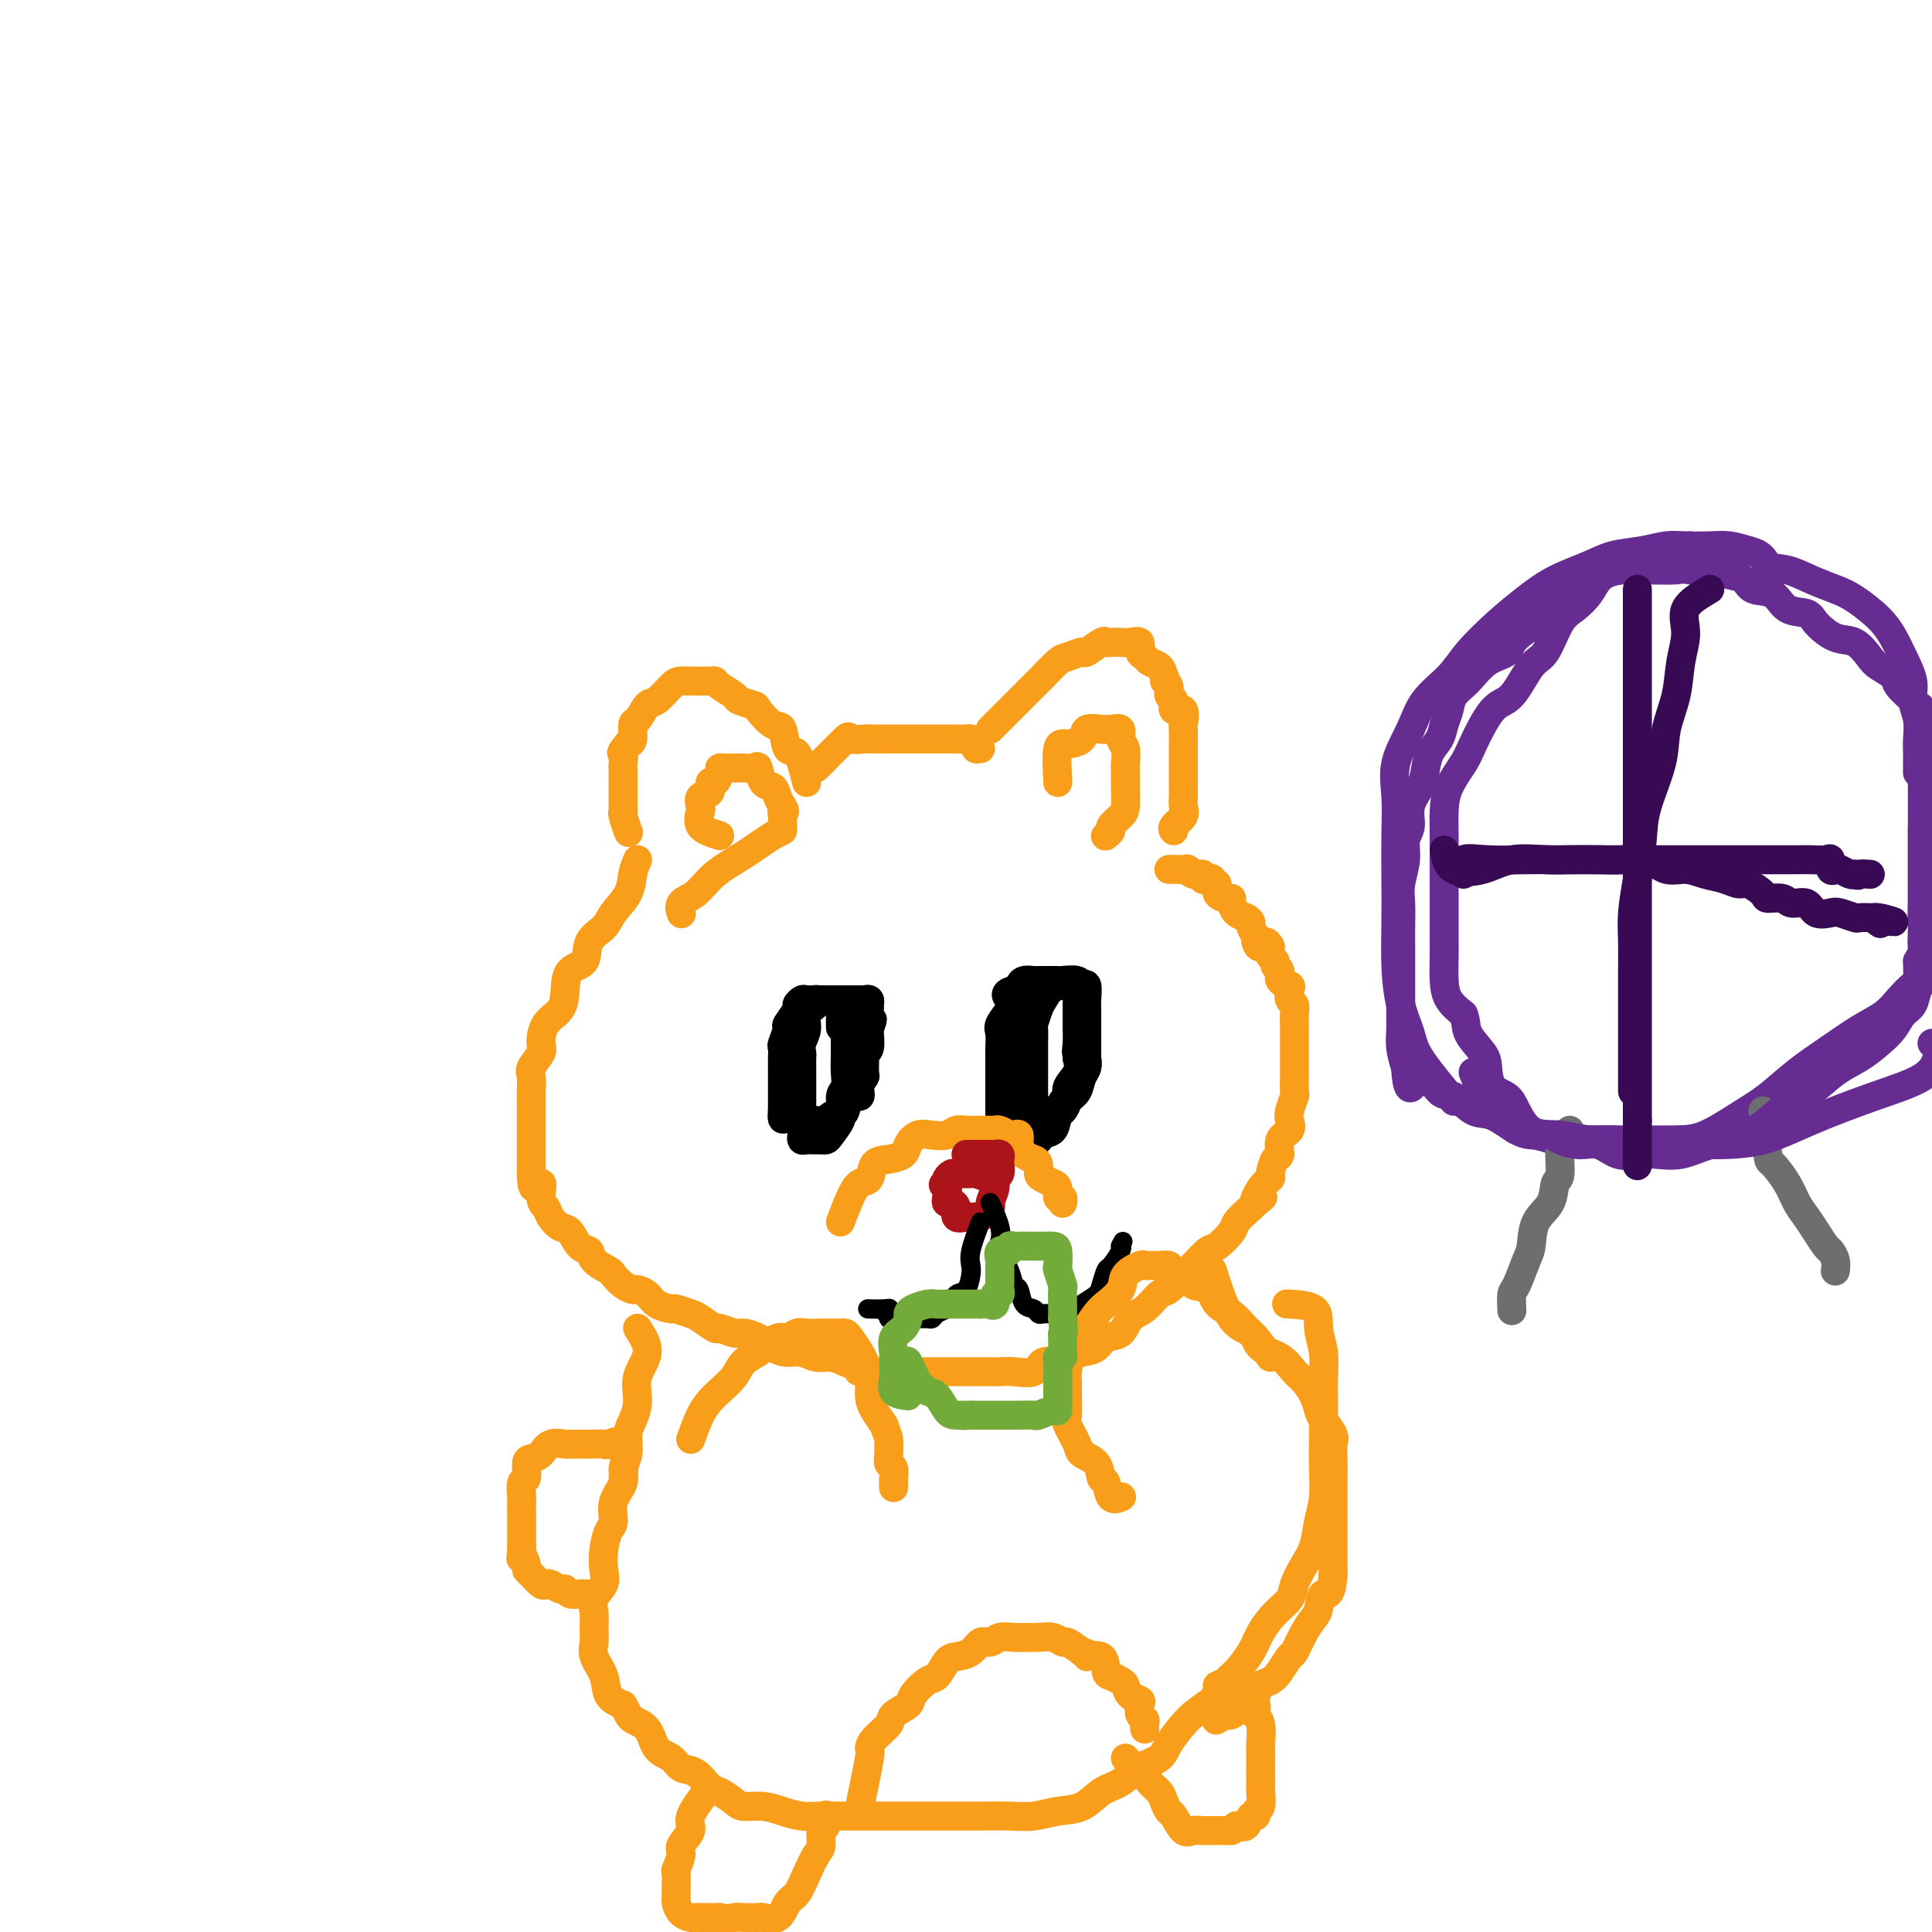 <svg viewBox='0 0 400 400' version='1.1' xmlns='http://www.w3.org/2000/svg' xmlns:xlink='http://www.w3.org/1999/xlink'><g fill='none' stroke='#000000' stroke-width='6' stroke-linecap='round' stroke-linejoin='round'><path d='M176,207c-2.406,0.019 -4.812,0.038 -6,0c-1.188,-0.038 -1.159,-0.134 -1,0c0.159,0.134 0.449,0.498 0,1c-0.449,0.502 -1.637,1.141 -2,2c-0.363,0.859 0.099,1.937 0,3c-0.099,1.063 -0.759,2.109 -1,3c-0.241,0.891 -0.065,1.625 0,2c0.065,0.375 0.017,0.391 0,1c-0.017,0.609 -0.005,1.812 0,3c0.005,1.188 0.001,2.363 0,3c-0.001,0.637 -0.000,0.738 0,1c0.000,0.262 0.000,0.686 0,1c-0.000,0.314 -0.000,0.518 0,1c0.000,0.482 0.000,1.241 0,2'/><path d='M166,230c-0.155,3.289 -0.042,1.512 0,1c0.042,-0.512 0.013,0.241 0,1c-0.013,0.759 -0.011,1.524 0,2c0.011,0.476 0.030,0.663 0,1c-0.030,0.337 -0.110,0.823 0,1c0.110,0.177 0.409,0.047 1,0c0.591,-0.047 1.472,-0.009 2,0c0.528,0.009 0.701,-0.012 1,0c0.299,0.012 0.725,0.055 1,0c0.275,-0.055 0.401,-0.209 1,-1c0.599,-0.791 1.671,-2.221 2,-3c0.329,-0.779 -0.085,-0.908 0,-1c0.085,-0.092 0.667,-0.147 1,-1c0.333,-0.853 0.415,-2.503 1,-3c0.585,-0.497 1.674,0.158 2,0c0.326,-0.158 -0.110,-1.128 0,-2c0.110,-0.872 0.765,-1.646 1,-2c0.235,-0.354 0.049,-0.287 0,-1c-0.049,-0.713 0.039,-2.205 0,-3c-0.039,-0.795 -0.206,-0.894 0,-1c0.206,-0.106 0.786,-0.221 1,-1c0.214,-0.779 0.061,-2.223 0,-3c-0.061,-0.777 -0.031,-0.889 0,-1'/><path d='M180,213c1.237,-3.460 0.328,-1.109 0,-1c-0.328,0.109 -0.075,-2.023 0,-3c0.075,-0.977 -0.029,-0.798 0,-1c0.029,-0.202 0.191,-0.786 0,-1c-0.191,-0.214 -0.736,-0.057 -1,0c-0.264,0.057 -0.246,0.015 -1,0c-0.754,-0.015 -2.281,-0.004 -3,0c-0.719,0.004 -0.630,0.001 -1,0c-0.370,-0.001 -1.198,-0.001 -2,0c-0.802,0.001 -1.578,0.004 -2,0c-0.422,-0.004 -0.489,-0.014 -1,0c-0.511,0.014 -1.465,0.053 -2,0c-0.535,-0.053 -0.650,-0.199 -1,0c-0.350,0.199 -0.935,0.744 -1,1c-0.065,0.256 0.389,0.225 0,1c-0.389,0.775 -1.621,2.357 -2,3c-0.379,0.643 0.095,0.347 0,1c-0.095,0.653 -0.757,2.255 -1,3c-0.243,0.745 -0.065,0.633 0,1c0.065,0.367 0.017,1.214 0,2c-0.017,0.786 -0.005,1.510 0,2c0.005,0.490 0.001,0.746 0,1c-0.001,0.254 -0.000,0.504 0,1c0.000,0.496 0.000,1.236 0,2c-0.000,0.764 -0.000,1.552 0,2c0.000,0.448 0.000,0.557 0,1c-0.000,0.443 -0.000,1.222 0,2'/><path d='M162,230c-0.364,3.493 0.728,0.726 1,0c0.272,-0.726 -0.274,0.590 0,1c0.274,0.410 1.369,-0.086 2,0c0.631,0.086 0.799,0.755 1,1c0.201,0.245 0.437,0.067 1,0c0.563,-0.067 1.455,-0.021 2,0c0.545,0.021 0.742,0.019 1,0c0.258,-0.019 0.576,-0.053 1,0c0.424,0.053 0.955,0.195 1,0c0.045,-0.195 -0.394,-0.726 0,-1c0.394,-0.274 1.622,-0.290 2,-1c0.378,-0.710 -0.095,-2.113 0,-3c0.095,-0.887 0.757,-1.258 1,-2c0.243,-0.742 0.065,-1.855 0,-3c-0.065,-1.145 -0.017,-2.320 0,-3c0.017,-0.680 0.005,-0.864 0,-1c-0.005,-0.136 -0.001,-0.225 0,-1c0.001,-0.775 0.001,-2.237 0,-3c-0.001,-0.763 -0.003,-0.829 0,-1c0.003,-0.171 0.011,-0.448 0,-1c-0.011,-0.552 -0.041,-1.379 0,-2c0.041,-0.621 0.155,-1.034 0,-1c-0.155,0.034 -0.577,0.517 -1,1'/><path d='M174,210c0.000,-2.667 0.000,0.667 0,2c0.000,1.333 0.000,0.667 0,0'/><path d='M219,204c-1.909,1.131 -3.818,2.261 -5,3c-1.182,0.739 -1.637,1.086 -2,2c-0.363,0.914 -0.633,2.394 -1,3c-0.367,0.606 -0.830,0.338 -1,1c-0.170,0.662 -0.045,2.255 0,3c0.045,0.745 0.012,0.641 0,1c-0.012,0.359 -0.003,1.181 0,2c0.003,0.819 0.001,1.634 0,2c-0.001,0.366 -0.001,0.282 0,1c0.001,0.718 0.003,2.238 0,3c-0.003,0.762 -0.012,0.765 0,1c0.012,0.235 0.044,0.702 0,1c-0.044,0.298 -0.166,0.426 0,1c0.166,0.574 0.619,1.592 1,2c0.381,0.408 0.691,0.204 1,0'/><path d='M212,230c0.556,2.784 1.444,0.746 2,0c0.556,-0.746 0.778,-0.198 1,0c0.222,0.198 0.442,0.046 1,0c0.558,-0.046 1.454,0.014 2,0c0.546,-0.014 0.742,-0.101 1,0c0.258,0.101 0.580,0.389 1,0c0.420,-0.389 0.939,-1.455 1,-2c0.061,-0.545 -0.338,-0.569 0,-1c0.338,-0.431 1.411,-1.269 2,-2c0.589,-0.731 0.694,-1.355 1,-2c0.306,-0.645 0.814,-1.311 1,-2c0.186,-0.689 0.050,-1.401 0,-2c-0.050,-0.599 -0.013,-1.085 0,-2c0.013,-0.915 0.004,-2.259 0,-3c-0.004,-0.741 -0.001,-0.879 0,-1c0.001,-0.121 0.001,-0.226 0,-1c-0.001,-0.774 -0.004,-2.217 0,-3c0.004,-0.783 0.014,-0.907 0,-1c-0.014,-0.093 -0.053,-0.154 0,-1c0.053,-0.846 0.196,-2.475 0,-3c-0.196,-0.525 -0.733,0.056 -1,0c-0.267,-0.056 -0.264,-0.747 -1,-1c-0.736,-0.253 -2.209,-0.068 -3,0c-0.791,0.068 -0.898,0.017 -1,0c-0.102,-0.017 -0.198,-0.002 -1,0c-0.802,0.002 -2.309,-0.011 -3,0c-0.691,0.011 -0.567,0.044 -1,0c-0.433,-0.044 -1.424,-0.166 -2,0c-0.576,0.166 -0.736,0.619 -1,1c-0.264,0.381 -0.632,0.691 -1,1'/><path d='M210,205c-2.580,0.530 -1.528,1.353 -1,2c0.528,0.647 0.534,1.116 0,2c-0.534,0.884 -1.607,2.181 -2,3c-0.393,0.819 -0.105,1.159 0,2c0.105,0.841 0.028,2.184 0,3c-0.028,0.816 -0.008,1.105 0,2c0.008,0.895 0.002,2.394 0,3c-0.002,0.606 -0.001,0.317 0,1c0.001,0.683 0.000,2.337 0,3c-0.000,0.663 -0.000,0.335 0,1c0.000,0.665 0.001,2.325 0,3c-0.001,0.675 -0.002,0.367 0,1c0.002,0.633 0.007,2.208 0,3c-0.007,0.792 -0.027,0.801 0,1c0.027,0.199 0.102,0.589 0,1c-0.102,0.411 -0.379,0.842 0,1c0.379,0.158 1.414,0.044 2,0c0.586,-0.044 0.723,-0.019 1,0c0.277,0.019 0.694,0.032 1,0c0.306,-0.032 0.502,-0.108 1,0c0.498,0.108 1.299,0.400 2,0c0.701,-0.400 1.302,-1.493 2,-2c0.698,-0.507 1.491,-0.428 2,-1c0.509,-0.572 0.732,-1.794 1,-3c0.268,-1.206 0.580,-2.395 1,-3c0.420,-0.605 0.948,-0.626 1,-1c0.052,-0.374 -0.371,-1.101 0,-2c0.371,-0.899 1.534,-1.971 2,-3c0.466,-1.029 0.233,-2.014 0,-3'/><path d='M223,219c1.083,-2.628 0.290,-1.198 0,-1c-0.290,0.198 -0.078,-0.836 0,-2c0.078,-1.164 0.021,-2.457 0,-3c-0.021,-0.543 -0.006,-0.334 0,-1c0.006,-0.666 0.003,-2.207 0,-3c-0.003,-0.793 -0.008,-0.839 0,-1c0.008,-0.161 0.027,-0.436 0,-1c-0.027,-0.564 -0.102,-1.418 0,-2c0.102,-0.582 0.379,-0.891 0,-1c-0.379,-0.109 -1.415,-0.019 -2,0c-0.585,0.019 -0.720,-0.033 -1,0c-0.280,0.033 -0.706,0.149 -1,0c-0.294,-0.149 -0.457,-0.565 -1,0c-0.543,0.565 -1.466,2.109 -2,3c-0.534,0.891 -0.679,1.129 -1,2c-0.321,0.871 -0.818,2.374 -1,3c-0.182,0.626 -0.049,0.375 0,1c0.049,0.625 0.013,2.125 0,3c-0.013,0.875 -0.003,1.123 0,2c0.003,0.877 0.001,2.382 0,3c-0.001,0.618 -0.000,0.349 0,1c0.000,0.651 -0.001,2.220 0,3c0.001,0.780 0.003,0.769 0,1c-0.003,0.231 -0.013,0.703 0,1c0.013,0.297 0.048,0.419 0,1c-0.048,0.581 -0.178,1.620 0,2c0.178,0.380 0.663,0.102 1,0c0.337,-0.102 0.525,-0.029 1,0c0.475,0.029 1.238,0.015 2,0'/><path d='M218,230c0.793,0.283 0.776,-0.011 1,0c0.224,0.011 0.691,0.327 1,0c0.309,-0.327 0.461,-1.296 1,-2c0.539,-0.704 1.465,-1.144 2,-2c0.535,-0.856 0.679,-2.127 1,-3c0.321,-0.873 0.818,-1.346 1,-2c0.182,-0.654 0.049,-1.488 0,-2c-0.049,-0.512 -0.013,-0.701 0,-1c0.013,-0.299 0.004,-0.707 0,-1c-0.004,-0.293 -0.001,-0.470 0,-1c0.001,-0.530 0.000,-1.412 0,-2c-0.000,-0.588 -0.000,-0.882 0,-1c0.000,-0.118 0.000,-0.059 0,0'/></g>
<g fill='none' stroke='#F99E1B' stroke-width='6' stroke-linecap='round' stroke-linejoin='round'><path d='M167,162c-0.639,-2.542 -1.279,-5.084 -2,-6c-0.721,-0.916 -1.525,-0.206 -2,-1c-0.475,-0.794 -0.622,-3.092 -1,-4c-0.378,-0.908 -0.988,-0.427 -2,-1c-1.012,-0.573 -2.425,-2.198 -3,-3c-0.575,-0.802 -0.311,-0.779 -1,-1c-0.689,-0.221 -2.330,-0.686 -3,-1c-0.670,-0.314 -0.370,-0.476 -1,-1c-0.630,-0.524 -2.189,-1.408 -3,-2c-0.811,-0.592 -0.874,-0.890 -1,-1c-0.126,-0.110 -0.317,-0.033 -1,0c-0.683,0.033 -1.859,0.020 -3,0c-1.141,-0.020 -2.245,-0.047 -3,0c-0.755,0.047 -1.159,0.167 -2,1c-0.841,0.833 -2.120,2.377 -3,3c-0.880,0.623 -1.363,0.324 -2,1c-0.637,0.676 -1.428,2.325 -2,3c-0.572,0.675 -0.923,0.374 -1,1c-0.077,0.626 0.121,2.179 0,3c-0.121,0.821 -0.560,0.911 -1,1'/><path d='M130,154c-1.928,2.364 -1.249,1.774 -1,2c0.249,0.226 0.067,1.268 0,2c-0.067,0.732 -0.018,1.152 0,2c0.018,0.848 0.004,2.123 0,3c-0.004,0.877 0.003,1.356 0,2c-0.003,0.644 -0.015,1.451 0,2c0.015,0.549 0.055,0.838 0,1c-0.055,0.162 -0.207,0.198 0,1c0.207,0.802 0.773,2.372 1,3c0.227,0.628 0.113,0.314 0,0'/><path d='M169,159c2.504,-2.536 5.008,-5.072 6,-6c0.992,-0.928 0.474,-0.249 1,0c0.526,0.249 2.098,0.067 3,0c0.902,-0.067 1.134,-0.018 2,0c0.866,0.018 2.368,0.005 3,0c0.632,-0.005 0.396,-0.001 1,0c0.604,0.001 2.049,0.000 3,0c0.951,-0.000 1.407,-0.000 2,0c0.593,0.000 1.324,-0.000 2,0c0.676,0.000 1.298,0.000 2,0c0.702,-0.000 1.483,-0.001 2,0c0.517,0.001 0.769,0.003 1,0c0.231,-0.003 0.439,-0.011 1,0c0.561,0.011 1.475,0.041 2,0c0.525,-0.041 0.663,-0.155 1,0c0.337,0.155 0.874,0.578 1,1c0.126,0.422 -0.158,0.845 0,1c0.158,0.155 0.760,0.044 1,0c0.240,-0.044 0.120,-0.022 0,0'/><path d='M205,151c0.542,-0.542 1.085,-1.085 2,-2c0.915,-0.915 2.203,-2.203 3,-3c0.797,-0.797 1.104,-1.102 2,-2c0.896,-0.898 2.381,-2.389 3,-3c0.619,-0.611 0.373,-0.344 1,-1c0.627,-0.656 2.126,-2.236 3,-3c0.874,-0.764 1.123,-0.712 2,-1c0.877,-0.288 2.381,-0.914 3,-1c0.619,-0.086 0.354,0.369 1,0c0.646,-0.369 2.203,-1.563 3,-2c0.797,-0.437 0.834,-0.119 1,0c0.166,0.119 0.460,0.039 1,0c0.540,-0.039 1.325,-0.036 2,0c0.675,0.036 1.241,0.104 2,0c0.759,-0.104 1.713,-0.379 2,0c0.287,0.379 -0.092,1.414 0,2c0.092,0.586 0.653,0.724 1,1c0.347,0.276 0.478,0.690 1,1c0.522,0.310 1.435,0.517 2,1c0.565,0.483 0.783,1.241 1,2'/><path d='M241,140c0.708,1.279 -0.023,0.978 0,1c0.023,0.022 0.798,0.367 1,1c0.202,0.633 -0.170,1.554 0,2c0.170,0.446 0.883,0.418 1,1c0.117,0.582 -0.361,1.774 0,2c0.361,0.226 1.561,-0.514 2,0c0.439,0.514 0.118,2.283 0,3c-0.118,0.717 -0.032,0.383 0,1c0.032,0.617 0.008,2.186 0,3c-0.008,0.814 -0.002,0.871 0,1c0.002,0.129 0.001,0.328 0,1c-0.001,0.672 -0.001,1.818 0,3c0.001,1.182 0.002,2.399 0,3c-0.002,0.601 -0.008,0.584 0,1c0.008,0.416 0.030,1.264 0,2c-0.030,0.736 -0.113,1.360 0,2c0.113,0.640 0.422,1.295 0,2c-0.422,0.705 -1.575,1.459 -2,2c-0.425,0.541 -0.121,0.869 0,1c0.121,0.131 0.061,0.066 0,0'/><path d='M132,178c-0.391,0.916 -0.781,1.833 -1,3c-0.219,1.167 -0.266,2.586 -1,4c-0.734,1.414 -2.154,2.824 -3,4c-0.846,1.176 -1.116,2.116 -2,3c-0.884,0.884 -2.382,1.710 -3,3c-0.618,1.290 -0.358,3.043 -1,4c-0.642,0.957 -2.187,1.118 -3,2c-0.813,0.882 -0.895,2.486 -1,4c-0.105,1.514 -0.232,2.937 -1,4c-0.768,1.063 -2.178,1.764 -3,3c-0.822,1.236 -1.058,3.006 -1,4c0.058,0.994 0.408,1.211 0,2c-0.408,0.789 -1.573,2.151 -2,3c-0.427,0.849 -0.114,1.185 0,2c0.114,0.815 0.031,2.109 0,3c-0.031,0.891 -0.008,1.379 0,2c0.008,0.621 0.002,1.377 0,2c-0.002,0.623 -0.001,1.115 0,2c0.001,0.885 0.000,2.165 0,3c-0.000,0.835 -0.000,1.225 0,2c0.000,0.775 0.000,1.936 0,3c-0.000,1.064 -0.000,2.032 0,3'/><path d='M110,243c0.003,5.093 1.509,2.324 2,2c0.491,-0.324 -0.034,1.795 0,3c0.034,1.205 0.628,1.496 1,2c0.372,0.504 0.524,1.219 1,2c0.476,0.781 1.277,1.626 2,2c0.723,0.374 1.367,0.275 2,1c0.633,0.725 1.254,2.273 2,3c0.746,0.727 1.617,0.632 2,1c0.383,0.368 0.278,1.199 1,2c0.722,0.801 2.273,1.573 3,2c0.727,0.427 0.632,0.509 1,1c0.368,0.491 1.199,1.392 2,2c0.801,0.608 1.570,0.923 2,1c0.430,0.077 0.519,-0.085 1,0c0.481,0.085 1.354,0.419 2,1c0.646,0.581 1.064,1.411 2,2c0.936,0.589 2.391,0.936 3,1c0.609,0.064 0.371,-0.156 1,0c0.629,0.156 2.126,0.687 3,1c0.874,0.313 1.125,0.409 2,1c0.875,0.591 2.373,1.677 3,2c0.627,0.323 0.383,-0.117 1,0c0.617,0.117 2.093,0.792 3,1c0.907,0.208 1.243,-0.050 2,0c0.757,0.050 1.935,0.410 3,1c1.065,0.590 2.017,1.411 3,2c0.983,0.589 1.995,0.945 3,1c1.005,0.055 2.001,-0.191 3,0c0.999,0.191 2.000,0.821 3,1c1.000,0.179 2.000,-0.092 3,0c1.000,0.092 2.000,0.546 3,1'/><path d='M175,282c7.728,2.928 4.047,2.249 3,2c-1.047,-0.249 0.541,-0.067 2,0c1.459,0.067 2.790,0.018 4,0c1.210,-0.018 2.300,-0.005 3,0c0.700,0.005 1.009,0.001 2,0c0.991,-0.001 2.664,-0.000 4,0c1.336,0.000 2.335,0.000 3,0c0.665,-0.000 0.995,-0.001 2,0c1.005,0.001 2.686,0.002 4,0c1.314,-0.002 2.262,-0.008 3,0c0.738,0.008 1.265,0.031 2,0c0.735,-0.031 1.677,-0.116 3,0c1.323,0.116 3.029,0.434 4,0c0.971,-0.434 1.209,-1.621 2,-2c0.791,-0.379 2.136,0.049 3,0c0.864,-0.049 1.247,-0.574 2,-1c0.753,-0.426 1.878,-0.751 3,-1c1.122,-0.249 2.243,-0.421 3,-1c0.757,-0.579 1.151,-1.564 2,-2c0.849,-0.436 2.152,-0.324 3,-1c0.848,-0.676 1.243,-2.139 2,-3c0.757,-0.861 1.878,-1.121 3,-2c1.122,-0.879 2.244,-2.376 3,-3c0.756,-0.624 1.146,-0.375 2,-1c0.854,-0.625 2.173,-2.125 3,-3c0.827,-0.875 1.162,-1.126 2,-2c0.838,-0.874 2.180,-2.372 3,-3c0.820,-0.628 1.117,-0.385 2,-1c0.883,-0.615 2.353,-2.089 3,-3c0.647,-0.911 0.471,-1.260 1,-2c0.529,-0.740 1.765,-1.870 3,-3'/><path d='M259,250c4.376,-4.098 1.816,-1.344 1,-1c-0.816,0.344 0.111,-1.723 1,-3c0.889,-1.277 1.739,-1.763 2,-2c0.261,-0.237 -0.066,-0.223 0,-1c0.066,-0.777 0.526,-2.344 1,-3c0.474,-0.656 0.963,-0.401 1,-1c0.037,-0.599 -0.379,-2.052 0,-3c0.379,-0.948 1.551,-1.389 2,-2c0.449,-0.611 0.173,-1.390 0,-2c-0.173,-0.610 -0.242,-1.050 0,-2c0.242,-0.950 0.797,-2.408 1,-3c0.203,-0.592 0.054,-0.316 0,-1c-0.054,-0.684 -0.015,-2.328 0,-3c0.015,-0.672 0.004,-0.373 0,-1c-0.004,-0.627 -0.001,-2.182 0,-3c0.001,-0.818 0.000,-0.901 0,-1c-0.000,-0.099 -0.000,-0.214 0,-1c0.000,-0.786 0.001,-2.242 0,-3c-0.001,-0.758 -0.004,-0.818 0,-1c0.004,-0.182 0.015,-0.486 0,-1c-0.015,-0.514 -0.054,-1.237 0,-2c0.054,-0.763 0.203,-1.565 0,-2c-0.203,-0.435 -0.757,-0.501 -1,-1c-0.243,-0.499 -0.174,-1.429 0,-2c0.174,-0.571 0.454,-0.783 0,-1c-0.454,-0.217 -1.642,-0.439 -2,-1c-0.358,-0.561 0.114,-1.463 0,-2c-0.114,-0.537 -0.814,-0.711 -1,-1c-0.186,-0.289 0.142,-0.693 0,-1c-0.142,-0.307 -0.755,-0.516 -1,-1c-0.245,-0.484 -0.123,-1.242 0,-2'/><path d='M263,196c-1.161,-2.114 -1.564,-0.397 -2,0c-0.436,0.397 -0.903,-0.524 -1,-1c-0.097,-0.476 0.178,-0.508 0,-1c-0.178,-0.492 -0.808,-1.445 -1,-2c-0.192,-0.555 0.054,-0.713 0,-1c-0.054,-0.287 -0.408,-0.703 -1,-1c-0.592,-0.297 -1.420,-0.473 -2,-1c-0.580,-0.527 -0.911,-1.403 -1,-2c-0.089,-0.597 0.063,-0.915 0,-1c-0.063,-0.085 -0.342,0.065 -1,0c-0.658,-0.065 -1.696,-0.343 -2,-1c-0.304,-0.657 0.124,-1.692 0,-2c-0.124,-0.308 -0.802,0.109 -1,0c-0.198,-0.109 0.084,-0.746 0,-1c-0.084,-0.254 -0.533,-0.124 -1,0c-0.467,0.124 -0.950,0.244 -1,0c-0.050,-0.244 0.334,-0.850 0,-1c-0.334,-0.150 -1.386,0.156 -2,0c-0.614,-0.156 -0.792,-0.774 -1,-1c-0.208,-0.226 -0.448,-0.061 -1,0c-0.552,0.061 -1.418,0.016 -2,0c-0.582,-0.016 -0.881,-0.005 -1,0c-0.119,0.005 -0.060,0.002 0,0'/><path d='M174,253c0.676,-1.781 1.352,-3.563 2,-5c0.648,-1.437 1.266,-2.531 2,-3c0.734,-0.469 1.582,-0.313 2,-1c0.418,-0.687 0.404,-2.216 1,-3c0.596,-0.784 1.800,-0.823 3,-1c1.200,-0.177 2.394,-0.491 3,-1c0.606,-0.509 0.623,-1.212 1,-2c0.377,-0.788 1.112,-1.661 2,-2c0.888,-0.339 1.927,-0.143 3,0c1.073,0.143 2.179,0.234 3,0c0.821,-0.234 1.358,-0.795 2,-1c0.642,-0.205 1.389,-0.056 2,0c0.611,0.056 1.085,0.019 2,0c0.915,-0.019 2.272,-0.019 3,0c0.728,0.019 0.826,0.056 1,0c0.174,-0.056 0.424,-0.205 1,0c0.576,0.205 1.478,0.765 2,1c0.522,0.235 0.666,0.145 1,0c0.334,-0.145 0.859,-0.347 1,0c0.141,0.347 -0.103,1.242 0,2c0.103,0.758 0.551,1.379 1,2'/><path d='M212,239c1.473,0.969 1.655,0.890 2,1c0.345,0.110 0.853,0.409 1,1c0.147,0.591 -0.067,1.472 0,2c0.067,0.528 0.414,0.701 1,1c0.586,0.299 1.411,0.725 2,1c0.589,0.275 0.942,0.400 1,1c0.058,0.600 -0.180,1.676 0,2c0.180,0.324 0.779,-0.105 1,0c0.221,0.105 0.063,0.744 0,1c-0.063,0.256 -0.032,0.128 0,0'/></g>
<g fill='none' stroke='#AD1419' stroke-width='6' stroke-linecap='round' stroke-linejoin='round'><path d='M205,244c-1.170,-0.423 -2.341,-0.846 -3,-1c-0.659,-0.154 -0.807,-0.038 -1,0c-0.193,0.038 -0.430,-0.001 -1,0c-0.570,0.001 -1.472,0.041 -2,0c-0.528,-0.041 -0.681,-0.165 -1,0c-0.319,0.165 -0.806,0.619 -1,1c-0.194,0.381 -0.097,0.691 0,1'/><path d='M196,245c-1.395,0.277 -0.384,0.468 0,1c0.384,0.532 0.139,1.404 0,2c-0.139,0.596 -0.174,0.916 0,1c0.174,0.084 0.557,-0.068 1,0c0.443,0.068 0.945,0.358 1,1c0.055,0.642 -0.337,1.638 0,2c0.337,0.362 1.405,0.090 2,0c0.595,-0.090 0.719,0.003 1,0c0.281,-0.003 0.720,-0.101 1,0c0.280,0.101 0.400,0.402 1,0c0.600,-0.402 1.681,-1.507 2,-2c0.319,-0.493 -0.125,-0.373 0,-1c0.125,-0.627 0.818,-1.999 1,-3c0.182,-1.001 -0.146,-1.631 0,-2c0.146,-0.369 0.768,-0.477 1,-1c0.232,-0.523 0.075,-1.461 0,-2c-0.075,-0.539 -0.069,-0.680 0,-1c0.069,-0.320 0.202,-0.818 0,-1c-0.202,-0.182 -0.737,-0.049 -1,0c-0.263,0.049 -0.253,0.013 -1,0c-0.747,-0.013 -2.252,-0.004 -3,0c-0.748,0.004 -0.740,0.001 -1,0c-0.260,-0.001 -0.789,-0.000 -1,0c-0.211,0.000 -0.106,0.000 0,0'/></g>
<g fill='none' stroke='#000000' stroke-width='4' stroke-linecap='round' stroke-linejoin='round'><path d='M203,253c-0.841,2.234 -1.682,4.467 -2,6c-0.318,1.533 -0.113,2.365 0,3c0.113,0.635 0.133,1.073 0,2c-0.133,0.927 -0.421,2.342 -1,3c-0.579,0.658 -1.451,0.558 -2,1c-0.549,0.442 -0.776,1.425 -1,2c-0.224,0.575 -0.445,0.743 -1,1c-0.555,0.257 -1.444,0.605 -2,1c-0.556,0.395 -0.779,0.838 -1,1c-0.221,0.162 -0.439,0.043 -1,0c-0.561,-0.043 -1.463,-0.012 -2,0c-0.537,0.012 -0.708,0.004 -1,0c-0.292,-0.004 -0.705,-0.004 -1,0c-0.295,0.004 -0.471,0.011 -1,0c-0.529,-0.011 -1.412,-0.042 -2,0c-0.588,0.042 -0.882,0.155 -1,0c-0.118,-0.155 -0.059,-0.577 0,-1'/><path d='M184,272c-1.534,-0.226 -0.370,-0.793 0,-1c0.370,-0.207 -0.054,-0.056 -1,0c-0.946,0.056 -2.413,0.016 -3,0c-0.587,-0.016 -0.293,-0.008 0,0'/><path d='M205,249c0.831,1.808 1.661,3.616 2,5c0.339,1.384 0.185,2.344 0,3c-0.185,0.656 -0.401,1.010 0,2c0.401,0.990 1.421,2.618 2,4c0.579,1.382 0.719,2.518 1,3c0.281,0.482 0.705,0.311 1,1c0.295,0.689 0.463,2.237 1,3c0.537,0.763 1.443,0.740 2,1c0.557,0.260 0.763,0.803 1,1c0.237,0.197 0.503,0.047 1,0c0.497,-0.047 1.226,0.009 2,0c0.774,-0.009 1.594,-0.084 2,0c0.406,0.084 0.399,0.327 1,0c0.601,-0.327 1.809,-1.223 3,-2c1.191,-0.777 2.365,-1.434 3,-2c0.635,-0.566 0.731,-1.041 1,-2c0.269,-0.959 0.711,-2.401 1,-3c0.289,-0.599 0.424,-0.353 1,-1c0.576,-0.647 1.593,-2.185 2,-3c0.407,-0.815 0.203,-0.908 0,-1'/><path d='M232,258c0.833,-1.667 0.417,-0.833 0,0'/></g>
<g fill='none' stroke='#F99E1B' stroke-width='6' stroke-linecap='round' stroke-linejoin='round'><path d='M143,298c0.658,-1.815 1.316,-3.630 2,-5c0.684,-1.370 1.396,-2.293 2,-3c0.604,-0.707 1.102,-1.196 2,-2c0.898,-0.804 2.198,-1.922 3,-3c0.802,-1.078 1.107,-2.116 2,-3c0.893,-0.884 2.375,-1.614 3,-2c0.625,-0.386 0.393,-0.429 1,-1c0.607,-0.571 2.053,-1.670 3,-2c0.947,-0.330 1.394,0.108 2,0c0.606,-0.108 1.370,-0.761 2,-1c0.630,-0.239 1.125,-0.064 2,0c0.875,0.064 2.131,0.018 3,0c0.869,-0.018 1.350,-0.009 2,0c0.650,0.009 1.469,0.018 2,0c0.531,-0.018 0.773,-0.064 1,0c0.227,0.064 0.438,0.236 1,1c0.562,0.764 1.473,2.119 2,3c0.527,0.881 0.669,1.289 1,2c0.331,0.711 0.852,1.727 1,3c0.148,1.273 -0.075,2.804 0,4c0.075,1.196 0.450,2.056 1,3c0.550,0.944 1.275,1.972 2,3'/><path d='M183,295c0.996,2.848 0.985,2.469 1,3c0.015,0.531 0.057,1.973 0,3c-0.057,1.027 -0.211,1.638 0,2c0.211,0.362 0.789,0.476 1,1c0.211,0.524 0.057,1.460 0,2c-0.057,0.540 -0.015,0.684 0,1c0.015,0.316 0.004,0.805 0,1c-0.004,0.195 -0.002,0.098 0,0'/><path d='M263,281c-1.111,-1.545 -2.221,-3.090 -3,-4c-0.779,-0.910 -1.225,-1.184 -2,-2c-0.775,-0.816 -1.879,-2.173 -3,-3c-1.121,-0.827 -2.258,-1.124 -3,-2c-0.742,-0.876 -1.087,-2.329 -2,-3c-0.913,-0.671 -2.394,-0.558 -3,-1c-0.606,-0.442 -0.337,-1.439 -1,-2c-0.663,-0.561 -2.258,-0.686 -3,-1c-0.742,-0.314 -0.630,-0.818 -1,-1c-0.370,-0.182 -1.220,-0.044 -2,0c-0.780,0.044 -1.488,-0.008 -2,0c-0.512,0.008 -0.826,0.075 -1,0c-0.174,-0.075 -0.206,-0.292 -1,0c-0.794,0.292 -2.349,1.093 -3,2c-0.651,0.907 -0.396,1.919 -1,3c-0.604,1.081 -2.065,2.232 -3,3c-0.935,0.768 -1.343,1.154 -2,2c-0.657,0.846 -1.561,2.151 -2,3c-0.439,0.849 -0.411,1.243 -1,2c-0.589,0.757 -1.794,1.879 -3,3'/><path d='M221,280c-1.856,2.543 -0.497,0.902 0,1c0.497,0.098 0.131,1.935 0,3c-0.131,1.065 -0.028,1.356 0,2c0.028,0.644 -0.020,1.639 0,3c0.020,1.361 0.107,3.087 0,4c-0.107,0.913 -0.408,1.012 0,2c0.408,0.988 1.524,2.864 2,4c0.476,1.136 0.311,1.531 1,2c0.689,0.469 2.230,1.012 3,2c0.770,0.988 0.767,2.422 1,3c0.233,0.578 0.702,0.299 1,1c0.298,0.701 0.426,2.381 1,3c0.574,0.619 1.592,0.177 2,0c0.408,-0.177 0.204,-0.088 0,0'/></g>
<g fill='none' stroke='#73AB3A' stroke-width='6' stroke-linecap='round' stroke-linejoin='round'><path d='M188,289c-1.269,-0.163 -2.538,-0.327 -3,-1c-0.462,-0.673 -0.117,-1.857 0,-3c0.117,-1.143 0.007,-2.246 0,-3c-0.007,-0.754 0.089,-1.158 0,-2c-0.089,-0.842 -0.362,-2.123 0,-3c0.362,-0.877 1.361,-1.349 2,-2c0.639,-0.651 0.919,-1.481 1,-2c0.081,-0.519 -0.038,-0.728 0,-1c0.038,-0.272 0.234,-0.609 1,-1c0.766,-0.391 2.102,-0.837 3,-1c0.898,-0.163 1.358,-0.044 2,0c0.642,0.044 1.467,0.012 2,0c0.533,-0.012 0.773,-0.003 1,0c0.227,0.003 0.442,0.001 1,0c0.558,-0.001 1.459,-0.000 2,0c0.541,0.000 0.723,0.000 1,0c0.277,-0.000 0.651,-0.000 1,0c0.349,0.000 0.675,0.000 1,0'/><path d='M203,270c2.708,-0.343 1.980,-0.200 2,0c0.020,0.200 0.790,0.458 1,0c0.210,-0.458 -0.140,-1.632 0,-2c0.140,-0.368 0.770,0.070 1,0c0.230,-0.070 0.062,-0.649 0,-1c-0.062,-0.351 -0.016,-0.474 0,-1c0.016,-0.526 0.002,-1.455 0,-2c-0.002,-0.545 0.007,-0.705 0,-1c-0.007,-0.295 -0.031,-0.724 0,-1c0.031,-0.276 0.116,-0.400 0,-1c-0.116,-0.600 -0.434,-1.678 0,-2c0.434,-0.322 1.621,0.110 2,0c0.379,-0.110 -0.049,-0.761 0,-1c0.049,-0.239 0.577,-0.064 1,0c0.423,0.064 0.742,0.017 1,0c0.258,-0.017 0.454,-0.005 1,0c0.546,0.005 1.442,0.002 2,0c0.558,-0.002 0.777,-0.004 1,0c0.223,0.004 0.451,0.012 1,0c0.549,-0.012 1.419,-0.045 2,0c0.581,0.045 0.874,0.167 1,1c0.126,0.833 0.086,2.378 0,3c-0.086,0.622 -0.219,0.323 0,1c0.219,0.677 0.791,2.331 1,3c0.209,0.669 0.056,0.355 0,1c-0.056,0.645 -0.015,2.251 0,3c0.015,0.749 0.004,0.643 0,1c-0.004,0.357 -0.002,1.179 0,2'/><path d='M220,273c0.310,2.969 0.084,2.890 0,3c-0.084,0.110 -0.026,0.407 0,1c0.026,0.593 0.021,1.481 0,2c-0.021,0.519 -0.058,0.667 0,1c0.058,0.333 0.212,0.849 0,1c-0.212,0.151 -0.789,-0.063 -1,0c-0.211,0.063 -0.057,0.402 0,1c0.057,0.598 0.015,1.456 0,2c-0.015,0.544 -0.004,0.774 0,1c0.004,0.226 0.001,0.446 0,1c-0.001,0.554 -0.001,1.440 0,2c0.001,0.560 0.003,0.795 0,1c-0.003,0.205 -0.012,0.381 0,1c0.012,0.619 0.046,1.683 0,2c-0.046,0.317 -0.172,-0.111 -1,0c-0.828,0.111 -2.357,0.762 -3,1c-0.643,0.238 -0.399,0.064 -1,0c-0.601,-0.064 -2.048,-0.017 -3,0c-0.952,0.017 -1.410,0.005 -2,0c-0.590,-0.005 -1.313,-0.001 -2,0c-0.687,0.001 -1.339,0.000 -2,0c-0.661,-0.000 -1.332,-0.000 -2,0c-0.668,0.000 -1.334,0.000 -2,0'/><path d='M201,293c-2.915,0.151 -1.204,0.028 -1,0c0.204,-0.028 -1.101,0.039 -2,0c-0.899,-0.039 -1.392,-0.184 -2,-1c-0.608,-0.816 -1.329,-2.303 -2,-3c-0.671,-0.697 -1.290,-0.604 -2,-1c-0.710,-0.396 -1.510,-1.281 -2,-2c-0.490,-0.719 -0.670,-1.270 -1,-2c-0.330,-0.730 -0.808,-1.637 -1,-2c-0.192,-0.363 -0.096,-0.181 0,0'/></g>
<g fill='none' stroke='#F99E1B' stroke-width='6' stroke-linecap='round' stroke-linejoin='round'><path d='M132,275c1.078,1.671 2.155,3.342 2,5c-0.155,1.658 -1.543,3.305 -2,5c-0.457,1.695 0.017,3.440 0,5c-0.017,1.560 -0.524,2.934 -1,4c-0.476,1.066 -0.920,1.824 -1,3c-0.080,1.176 0.204,2.770 0,4c-0.204,1.230 -0.895,2.096 -1,3c-0.105,0.904 0.374,1.848 0,3c-0.374,1.152 -1.603,2.514 -2,4c-0.397,1.486 0.039,3.097 0,4c-0.039,0.903 -0.554,1.098 -1,2c-0.446,0.902 -0.823,2.510 -1,4c-0.177,1.490 -0.153,2.863 0,4c0.153,1.137 0.434,2.037 0,3c-0.434,0.963 -1.582,1.989 -2,3c-0.418,1.011 -0.105,2.005 0,3c0.105,0.995 0.001,1.989 0,3c-0.001,1.011 0.099,2.039 0,3c-0.099,0.961 -0.398,1.856 0,3c0.398,1.144 1.492,2.539 2,4c0.508,1.461 0.431,2.989 1,4c0.569,1.011 1.785,1.506 3,2'/><path d='M129,353c1.220,2.164 1.271,2.573 2,3c0.729,0.427 2.137,0.872 3,2c0.863,1.128 1.180,2.940 2,4c0.820,1.060 2.144,1.368 3,2c0.856,0.632 1.245,1.587 2,2c0.755,0.413 1.877,0.283 3,1c1.123,0.717 2.246,2.283 3,3c0.754,0.717 1.138,0.587 2,1c0.862,0.413 2.201,1.368 3,2c0.799,0.632 1.059,0.940 2,1c0.941,0.060 2.564,-0.127 4,0c1.436,0.127 2.684,0.570 4,1c1.316,0.430 2.702,0.847 4,1c1.298,0.153 2.510,0.041 4,0c1.490,-0.041 3.257,-0.011 5,0c1.743,0.011 3.462,0.003 5,0c1.538,-0.003 2.896,-0.001 5,0c2.104,0.001 4.953,0.001 7,0c2.047,-0.001 3.291,-0.004 5,0c1.709,0.004 3.881,0.014 6,0c2.119,-0.014 4.184,-0.052 6,0c1.816,0.052 3.385,0.195 5,0c1.615,-0.195 3.278,-0.727 5,-1c1.722,-0.273 3.505,-0.285 5,-1c1.495,-0.715 2.703,-2.133 4,-3c1.297,-0.867 2.683,-1.184 4,-2c1.317,-0.816 2.566,-2.130 4,-3c1.434,-0.870 3.055,-1.295 4,-2c0.945,-0.705 1.216,-1.690 2,-3c0.784,-1.310 2.081,-2.946 3,-4c0.919,-1.054 1.459,-1.527 2,-2'/><path d='M247,355c4.303,-3.395 3.561,-2.382 4,-3c0.439,-0.618 2.059,-2.868 3,-4c0.941,-1.132 1.201,-1.146 2,-2c0.799,-0.854 2.136,-2.549 3,-4c0.864,-1.451 1.257,-2.660 2,-4c0.743,-1.340 1.838,-2.811 3,-4c1.162,-1.189 2.391,-2.095 3,-3c0.609,-0.905 0.598,-1.808 1,-3c0.402,-1.192 1.218,-2.674 2,-4c0.782,-1.326 1.530,-2.497 2,-4c0.470,-1.503 0.662,-3.339 1,-5c0.338,-1.661 0.822,-3.146 1,-5c0.178,-1.854 0.049,-4.077 0,-6c-0.049,-1.923 -0.017,-3.546 0,-6c0.017,-2.454 0.020,-5.740 0,-8c-0.020,-2.260 -0.062,-3.495 0,-5c0.062,-1.505 0.229,-3.279 0,-5c-0.229,-1.721 -0.855,-3.389 -1,-5c-0.145,-1.611 0.192,-3.164 -1,-4c-1.192,-0.836 -3.912,-0.953 -5,-1c-1.088,-0.047 -0.544,-0.023 0,0'/><path d='M129,306c0.325,-2.959 0.651,-5.917 0,-7c-0.651,-1.083 -2.277,-0.290 -3,0c-0.723,0.290 -0.543,0.076 -1,0c-0.457,-0.076 -1.550,-0.014 -3,0c-1.450,0.014 -3.257,-0.021 -4,0c-0.743,0.021 -0.424,0.097 -1,0c-0.576,-0.097 -2.048,-0.369 -3,0c-0.952,0.369 -1.383,1.378 -2,2c-0.617,0.622 -1.419,0.857 -2,1c-0.581,0.143 -0.940,0.195 -1,1c-0.060,0.805 0.180,2.365 0,3c-0.180,0.635 -0.780,0.347 -1,1c-0.220,0.653 -0.059,2.248 0,3c0.059,0.752 0.016,0.663 0,1c-0.016,0.337 -0.004,1.101 0,2c0.004,0.899 0.001,1.934 0,3c-0.001,1.066 -0.000,2.162 0,3c0.000,0.838 0.000,1.419 0,2'/><path d='M108,321c-0.218,2.904 -0.262,1.164 0,1c0.262,-0.164 0.830,1.249 1,2c0.170,0.751 -0.058,0.841 0,1c0.058,0.159 0.400,0.386 1,1c0.600,0.614 1.456,1.613 2,2c0.544,0.387 0.775,0.160 1,0c0.225,-0.160 0.445,-0.253 1,0c0.555,0.253 1.444,0.852 2,1c0.556,0.148 0.780,-0.157 1,0c0.220,0.157 0.437,0.774 1,1c0.563,0.226 1.470,0.061 2,0c0.530,-0.061 0.681,-0.016 1,0c0.319,0.016 0.805,0.005 1,0c0.195,-0.005 0.097,-0.002 0,0'/><path d='M147,370c-1.753,2.277 -3.507,4.555 -4,6c-0.493,1.445 0.274,2.059 0,3c-0.274,0.941 -1.590,2.210 -2,3c-0.410,0.790 0.086,1.100 0,2c-0.086,0.900 -0.755,2.388 -1,3c-0.245,0.612 -0.066,0.348 0,1c0.066,0.652 0.020,2.220 0,3c-0.020,0.780 -0.013,0.773 0,1c0.013,0.227 0.031,0.688 0,1c-0.031,0.312 -0.113,0.476 0,1c0.113,0.524 0.419,1.408 1,2c0.581,0.592 1.438,0.891 2,1c0.562,0.109 0.831,0.029 1,0c0.169,-0.029 0.238,-0.008 1,0c0.762,0.008 2.218,0.002 3,0c0.782,-0.002 0.891,-0.001 1,0'/><path d='M149,397c1.998,0.465 2.492,0.127 3,0c0.508,-0.127 1.028,-0.044 2,0c0.972,0.044 2.396,0.050 3,0c0.604,-0.050 0.388,-0.154 1,0c0.612,0.154 2.051,0.567 3,0c0.949,-0.567 1.407,-2.114 2,-3c0.593,-0.886 1.321,-1.110 2,-2c0.679,-0.890 1.310,-2.447 2,-4c0.690,-1.553 1.439,-3.103 2,-4c0.561,-0.897 0.935,-1.141 1,-2c0.065,-0.859 -0.178,-2.333 0,-3c0.178,-0.667 0.779,-0.526 1,-1c0.221,-0.474 0.063,-1.564 0,-2c-0.063,-0.436 -0.032,-0.218 0,0'/><path d='M252,349c1.527,-0.716 3.054,-1.432 4,-1c0.946,0.432 1.311,2.011 2,3c0.689,0.989 1.701,1.387 2,2c0.299,0.613 -0.116,1.442 0,2c0.116,0.558 0.763,0.844 1,2c0.237,1.156 0.064,3.182 0,4c-0.064,0.818 -0.017,0.426 0,1c0.017,0.574 0.006,2.112 0,3c-0.006,0.888 -0.006,1.127 0,2c0.006,0.873 0.016,2.382 0,3c-0.016,0.618 -0.060,0.346 0,1c0.060,0.654 0.224,2.235 0,3c-0.224,0.765 -0.836,0.713 -1,1c-0.164,0.287 0.121,0.912 0,1c-0.121,0.088 -0.648,-0.361 -1,0c-0.352,0.361 -0.529,1.532 -1,2c-0.471,0.468 -1.235,0.234 -2,0'/><path d='M256,378c-0.968,0.845 -0.890,0.958 -1,1c-0.110,0.042 -0.410,0.011 -1,0c-0.590,-0.011 -1.471,-0.004 -2,0c-0.529,0.004 -0.708,0.004 -1,0c-0.292,-0.004 -0.698,-0.012 -1,0c-0.302,0.012 -0.501,0.043 -1,0c-0.499,-0.043 -1.300,-0.161 -2,0c-0.700,0.161 -1.300,0.601 -2,0c-0.700,-0.601 -1.501,-2.244 -2,-3c-0.499,-0.756 -0.697,-0.626 -1,-1c-0.303,-0.374 -0.710,-1.252 -1,-2c-0.290,-0.748 -0.462,-1.366 -1,-2c-0.538,-0.634 -1.440,-1.284 -2,-2c-0.560,-0.716 -0.777,-1.499 -1,-2c-0.223,-0.501 -0.451,-0.722 -1,-1c-0.549,-0.278 -1.417,-0.613 -2,-1c-0.583,-0.387 -0.881,-0.825 -1,-1c-0.119,-0.175 -0.060,-0.088 0,0'/><path d='M251,263c1.271,3.967 2.543,7.935 4,10c1.457,2.065 3.100,2.229 4,3c0.900,0.771 1.057,2.149 2,3c0.943,0.851 2.673,1.177 4,2c1.327,0.823 2.252,2.145 3,3c0.748,0.855 1.318,1.244 2,2c0.682,0.756 1.475,1.879 2,3c0.525,1.121 0.782,2.242 1,3c0.218,0.758 0.398,1.155 1,2c0.602,0.845 1.625,2.137 2,3c0.375,0.863 0.100,1.297 0,2c-0.100,0.703 -0.027,1.677 0,3c0.027,1.323 0.007,2.996 0,4c-0.007,1.004 -0.002,1.339 0,2c0.002,0.661 0.001,1.647 0,3c-0.001,1.353 -0.000,3.072 0,4c0.000,0.928 0.000,1.063 0,2c-0.000,0.937 -0.000,2.675 0,4c0.000,1.325 0.000,2.236 0,3c-0.000,0.764 -0.000,1.382 0,2'/><path d='M276,326c-0.402,5.234 -1.407,3.820 -2,4c-0.593,0.180 -0.774,1.955 -1,3c-0.226,1.045 -0.497,1.361 -1,2c-0.503,0.639 -1.237,1.600 -2,3c-0.763,1.400 -1.556,3.239 -2,4c-0.444,0.761 -0.538,0.445 -1,1c-0.462,0.555 -1.290,1.980 -2,3c-0.710,1.020 -1.301,1.634 -2,2c-0.699,0.366 -1.504,0.484 -2,1c-0.496,0.516 -0.681,1.430 -1,2c-0.319,0.570 -0.772,0.798 -1,1c-0.228,0.202 -0.229,0.380 -1,1c-0.771,0.620 -2.310,1.682 -3,2c-0.690,0.318 -0.532,-0.107 -1,0c-0.468,0.107 -1.562,0.745 -2,1c-0.438,0.255 -0.219,0.128 0,0'/><path d='M178,374c0.852,-4.040 1.703,-8.079 2,-10c0.297,-1.921 0.038,-1.722 0,-2c-0.038,-0.278 0.145,-1.032 1,-2c0.855,-0.968 2.382,-2.151 3,-3c0.618,-0.849 0.325,-1.363 1,-2c0.675,-0.637 2.317,-1.396 3,-2c0.683,-0.604 0.409,-1.051 1,-2c0.591,-0.949 2.049,-2.400 3,-3c0.951,-0.600 1.395,-0.351 2,-1c0.605,-0.649 1.370,-2.197 2,-3c0.630,-0.803 1.126,-0.860 2,-1c0.874,-0.140 2.125,-0.363 3,-1c0.875,-0.637 1.374,-1.687 2,-2c0.626,-0.313 1.378,0.113 2,0c0.622,-0.113 1.115,-0.763 2,-1c0.885,-0.237 2.164,-0.059 3,0c0.836,0.059 1.231,0.000 2,0c0.769,-0.000 1.913,0.058 3,0c1.087,-0.058 2.116,-0.232 3,0c0.884,0.232 1.623,0.870 2,1c0.377,0.130 0.394,-0.249 1,0c0.606,0.249 1.803,1.124 3,2'/><path d='M224,342c2.688,0.736 0.909,1.076 1,1c0.091,-0.076 2.052,-0.568 3,0c0.948,0.568 0.883,2.197 1,3c0.117,0.803 0.417,0.779 1,1c0.583,0.221 1.449,0.688 2,1c0.551,0.312 0.788,0.468 1,1c0.212,0.532 0.400,1.438 1,2c0.600,0.562 1.611,0.780 2,1c0.389,0.220 0.157,0.441 0,1c-0.157,0.559 -0.238,1.456 0,2c0.238,0.544 0.796,0.733 1,1c0.204,0.267 0.055,0.610 0,1c-0.055,0.390 -0.016,0.826 0,1c0.016,0.174 0.008,0.087 0,0'/><path d='M149,173c-1.686,-0.521 -3.372,-1.041 -4,-2c-0.628,-0.959 -0.197,-2.356 0,-3c0.197,-0.644 0.161,-0.535 0,-1c-0.161,-0.465 -0.446,-1.504 0,-2c0.446,-0.496 1.622,-0.448 2,-1c0.378,-0.552 -0.041,-1.703 0,-2c0.041,-0.297 0.544,0.260 1,0c0.456,-0.260 0.867,-1.338 1,-2c0.133,-0.662 -0.010,-0.909 0,-1c0.010,-0.091 0.174,-0.027 1,0c0.826,0.027 2.314,0.018 3,0c0.686,-0.018 0.569,-0.045 1,0c0.431,0.045 1.411,0.162 2,0c0.589,-0.162 0.788,-0.601 1,0c0.212,0.601 0.438,2.244 1,3c0.562,0.756 1.459,0.627 2,1c0.541,0.373 0.726,1.250 1,2c0.274,0.750 0.637,1.375 1,2'/><path d='M162,167c0.927,1.432 0.246,1.011 0,1c-0.246,-0.011 -0.055,0.387 0,1c0.055,0.613 -0.025,1.440 0,2c0.025,0.560 0.156,0.854 0,1c-0.156,0.146 -0.599,0.146 -2,1c-1.401,0.854 -3.759,2.562 -6,4c-2.241,1.438 -4.366,2.606 -6,4c-1.634,1.394 -2.778,3.013 -4,4c-1.222,0.987 -2.521,1.343 -3,2c-0.479,0.657 -0.137,1.616 0,2c0.137,0.384 0.068,0.192 0,0'/><path d='M219,162c-0.138,-2.859 -0.275,-5.719 0,-7c0.275,-1.281 0.963,-0.984 2,-1c1.037,-0.016 2.423,-0.343 3,-1c0.577,-0.657 0.344,-1.642 1,-2c0.656,-0.358 2.199,-0.090 3,0c0.801,0.090 0.859,0.001 1,0c0.141,-0.001 0.363,0.087 1,0c0.637,-0.087 1.687,-0.347 2,0c0.313,0.347 -0.112,1.302 0,2c0.112,0.698 0.763,1.139 1,2c0.237,0.861 0.062,2.142 0,3c-0.062,0.858 -0.010,1.295 0,2c0.010,0.705 -0.021,1.680 0,3c0.021,1.320 0.093,2.984 0,4c-0.093,1.016 -0.351,1.383 -1,2c-0.649,0.617 -1.689,1.485 -2,2c-0.311,0.515 0.109,0.677 0,1c-0.109,0.323 -0.745,0.807 -1,1c-0.255,0.193 -0.127,0.097 0,0'/></g>
<g fill='none' stroke='#672C91' stroke-width='6' stroke-linecap='round' stroke-linejoin='round'><path d='M301,228c-2.785,-3.370 -5.569,-6.740 -7,-9c-1.431,-2.260 -1.508,-3.409 -2,-5c-0.492,-1.591 -1.400,-3.623 -2,-6c-0.600,-2.377 -0.892,-5.099 -1,-8c-0.108,-2.901 -0.031,-5.981 0,-9c0.031,-3.019 0.018,-5.975 0,-9c-0.018,-3.025 -0.040,-6.118 0,-9c0.040,-2.882 0.142,-5.554 0,-8c-0.142,-2.446 -0.529,-4.665 0,-7c0.529,-2.335 1.974,-4.784 3,-7c1.026,-2.216 1.634,-4.199 3,-6c1.366,-1.801 3.489,-3.420 5,-5c1.511,-1.580 2.410,-3.123 4,-5c1.590,-1.877 3.872,-4.089 6,-6c2.128,-1.911 4.101,-3.520 6,-5c1.899,-1.480 3.722,-2.831 6,-4c2.278,-1.169 5.010,-2.156 7,-3c1.990,-0.844 3.239,-1.547 5,-2c1.761,-0.453 4.035,-0.658 6,-1c1.965,-0.342 3.620,-0.821 5,-1c1.380,-0.179 2.483,-0.058 4,0c1.517,0.058 3.447,0.054 5,0c1.553,-0.054 2.729,-0.158 4,0c1.271,0.158 2.635,0.579 4,1'/><path d='M362,114c3.356,0.799 3.246,2.295 4,3c0.754,0.705 2.372,0.617 4,1c1.628,0.383 3.265,1.235 5,2c1.735,0.765 3.566,1.442 5,2c1.434,0.558 2.469,0.999 4,2c1.531,1.001 3.558,2.564 5,4c1.442,1.436 2.299,2.747 3,4c0.701,1.253 1.246,2.450 2,4c0.754,1.550 1.719,3.454 2,5c0.281,1.546 -0.121,2.733 0,4c0.121,1.267 0.764,2.616 1,4c0.236,1.384 0.063,2.805 0,4c-0.063,1.195 -0.017,2.163 0,3c0.017,0.837 0.005,1.544 0,2c-0.005,0.456 -0.001,0.661 0,1c0.001,0.339 0.000,0.811 0,1c-0.000,0.189 -0.000,0.094 0,0'/><path d='M305,222c0.844,2.107 1.688,4.213 2,5c0.312,0.787 0.092,0.253 1,1c0.908,0.747 2.944,2.775 4,4c1.056,1.225 1.132,1.649 2,2c0.868,0.351 2.528,0.630 4,1c1.472,0.370 2.758,0.831 4,1c1.242,0.169 2.442,0.045 4,0c1.558,-0.045 3.474,-0.013 5,0c1.526,0.013 2.661,0.005 4,0c1.339,-0.005 2.881,-0.009 5,0c2.119,0.009 4.816,0.030 7,0c2.184,-0.030 3.857,-0.111 6,-1c2.143,-0.889 4.757,-2.587 7,-4c2.243,-1.413 4.116,-2.542 6,-4c1.884,-1.458 3.777,-3.247 6,-5c2.223,-1.753 4.774,-3.472 7,-5c2.226,-1.528 4.127,-2.865 6,-4c1.873,-1.135 3.717,-2.066 5,-3c1.283,-0.934 2.004,-1.869 3,-3c0.996,-1.131 2.268,-2.458 3,-3c0.732,-0.542 0.923,-0.298 1,-1c0.077,-0.702 0.038,-2.351 0,-4'/><path d='M397,199c1.309,-2.176 1.083,-2.116 1,-3c-0.083,-0.884 -0.022,-2.710 0,-4c0.022,-1.290 0.006,-2.042 0,-3c-0.006,-0.958 -0.002,-2.123 0,-4c0.002,-1.877 0.000,-4.467 0,-7c-0.000,-2.533 -0.000,-5.009 0,-6c0.000,-0.991 0.000,-0.495 0,0'/></g>
<g fill='none' stroke='#6D6E70' stroke-width='6' stroke-linecap='round' stroke-linejoin='round'><path d='M325,234c-0.874,0.623 -1.747,1.245 -2,3c-0.253,1.755 0.115,4.641 0,6c-0.115,1.359 -0.712,1.190 -1,2c-0.288,0.810 -0.266,2.599 -1,4c-0.734,1.401 -2.225,2.415 -3,4c-0.775,1.585 -0.835,3.742 -1,5c-0.165,1.258 -0.437,1.616 -1,3c-0.563,1.384 -1.419,3.794 -2,5c-0.581,1.206 -0.887,1.209 -1,2c-0.113,0.791 -0.032,2.369 0,3c0.032,0.631 0.016,0.316 0,0'/><path d='M365,230c0.388,3.671 0.775,7.343 1,9c0.225,1.657 0.286,1.300 1,2c0.714,0.700 2.079,2.457 3,4c0.921,1.543 1.398,2.871 2,4c0.602,1.129 1.328,2.059 2,3c0.672,0.941 1.290,1.892 2,3c0.710,1.108 1.511,2.374 2,3c0.489,0.626 0.667,0.611 1,1c0.333,0.389 0.820,1.182 1,2c0.180,0.818 0.051,1.662 0,2c-0.051,0.338 -0.026,0.169 0,0'/></g>
<g fill='none' stroke='#672C91' stroke-width='6' stroke-linecap='round' stroke-linejoin='round'><path d='M350,113c-4.885,0.638 -9.769,1.276 -12,2c-2.231,0.724 -1.808,1.535 -2,2c-0.192,0.465 -0.999,0.586 -2,1c-1.001,0.414 -2.197,1.123 -3,2c-0.803,0.877 -1.214,1.921 -2,3c-0.786,1.079 -1.946,2.191 -3,3c-1.054,0.809 -2.003,1.314 -3,3c-0.997,1.686 -2.043,4.552 -3,6c-0.957,1.448 -1.827,1.477 -3,3c-1.173,1.523 -2.650,4.538 -4,6c-1.350,1.462 -2.572,1.369 -4,3c-1.428,1.631 -3.062,4.984 -4,7c-0.938,2.016 -1.179,2.695 -2,4c-0.821,1.305 -2.220,3.235 -3,5c-0.780,1.765 -0.941,3.363 -1,5c-0.059,1.637 -0.016,3.312 0,5c0.016,1.688 0.004,3.388 0,5c-0.004,1.612 -0.002,3.137 0,5c0.002,1.863 0.002,4.063 0,6c-0.002,1.937 -0.006,3.610 0,5c0.006,1.390 0.022,2.496 0,4c-0.022,1.504 -0.083,3.405 0,5c0.083,1.595 0.309,2.884 1,4c0.691,1.116 1.845,2.058 3,3'/><path d='M303,210c0.678,1.779 0.374,2.727 1,4c0.626,1.273 2.184,2.870 3,4c0.816,1.130 0.892,1.791 1,3c0.108,1.209 0.249,2.964 1,4c0.751,1.036 2.111,1.352 3,2c0.889,0.648 1.308,1.628 2,3c0.692,1.372 1.658,3.136 3,4c1.342,0.864 3.061,0.827 4,1c0.939,0.173 1.097,0.554 2,1c0.903,0.446 2.551,0.956 4,1c1.449,0.044 2.700,-0.379 4,0c1.300,0.379 2.648,1.560 4,2c1.352,0.440 2.707,0.141 4,0c1.293,-0.141 2.525,-0.122 4,0c1.475,0.122 3.192,0.348 5,0c1.808,-0.348 3.707,-1.271 6,-2c2.293,-0.729 4.979,-1.266 7,-2c2.021,-0.734 3.376,-1.666 5,-3c1.624,-1.334 3.516,-3.070 5,-4c1.484,-0.930 2.561,-1.053 4,-2c1.439,-0.947 3.239,-2.719 5,-4c1.761,-1.281 3.484,-2.071 5,-3c1.516,-0.929 2.826,-1.996 4,-3c1.174,-1.004 2.213,-1.944 3,-3c0.787,-1.056 1.321,-2.226 2,-3c0.679,-0.774 1.502,-1.151 2,-2c0.498,-0.849 0.669,-2.169 1,-3c0.331,-0.831 0.821,-1.171 1,-2c0.179,-0.829 0.048,-2.146 0,-3c-0.048,-0.854 -0.014,-1.244 0,-2c0.014,-0.756 0.007,-1.878 0,-3'/><path d='M398,195c0.309,-2.742 0.083,-3.098 0,-4c-0.083,-0.902 -0.022,-2.351 0,-4c0.022,-1.649 0.006,-3.499 0,-5c-0.006,-1.501 -0.002,-2.655 0,-4c0.002,-1.345 0.000,-2.882 0,-4c-0.000,-1.118 -0.000,-1.817 0,-3c0.000,-1.183 0.000,-2.849 0,-4c-0.000,-1.151 0.000,-1.788 0,-3c-0.000,-1.212 -0.000,-2.999 0,-4c0.000,-1.001 0.001,-1.217 0,-2c-0.001,-0.783 -0.004,-2.132 0,-3c0.004,-0.868 0.014,-1.253 0,-2c-0.014,-0.747 -0.053,-1.856 0,-3c0.053,-1.144 0.199,-2.323 0,-3c-0.199,-0.677 -0.743,-0.853 -1,-1c-0.257,-0.147 -0.228,-0.264 -1,-1c-0.772,-0.736 -2.345,-2.089 -3,-3c-0.655,-0.911 -0.393,-1.380 -1,-2c-0.607,-0.620 -2.082,-1.391 -3,-2c-0.918,-0.609 -1.280,-1.056 -2,-2c-0.720,-0.944 -1.800,-2.383 -3,-3c-1.200,-0.617 -2.522,-0.411 -4,-1c-1.478,-0.589 -3.114,-1.974 -4,-3c-0.886,-1.026 -1.024,-1.693 -2,-2c-0.976,-0.307 -2.792,-0.253 -4,-1c-1.208,-0.747 -1.810,-2.295 -3,-3c-1.190,-0.705 -2.968,-0.567 -4,-1c-1.032,-0.433 -1.318,-1.436 -2,-2c-0.682,-0.564 -1.761,-0.690 -3,-1c-1.239,-0.310 -2.640,-0.803 -4,-1c-1.360,-0.197 -2.680,-0.099 -4,0'/><path d='M350,118c-2.086,-0.311 -1.800,-0.090 -3,0c-1.200,0.090 -3.887,0.048 -6,0c-2.113,-0.048 -3.654,-0.104 -5,0c-1.346,0.104 -2.498,0.366 -4,1c-1.502,0.634 -3.356,1.640 -5,3c-1.644,1.360 -3.079,3.072 -4,4c-0.921,0.928 -1.327,1.070 -3,2c-1.673,0.930 -4.613,2.647 -6,4c-1.387,1.353 -1.222,2.343 -2,3c-0.778,0.657 -2.499,0.980 -4,2c-1.501,1.020 -2.782,2.738 -4,4c-1.218,1.262 -2.371,2.069 -3,3c-0.629,0.931 -0.732,1.985 -1,3c-0.268,1.015 -0.700,1.989 -1,3c-0.300,1.011 -0.466,2.058 -1,3c-0.534,0.942 -1.434,1.778 -2,3c-0.566,1.222 -0.797,2.829 -1,4c-0.203,1.171 -0.379,1.904 -1,3c-0.621,1.096 -1.687,2.555 -2,4c-0.313,1.445 0.126,2.878 0,4c-0.126,1.122 -0.818,1.935 -1,3c-0.182,1.065 0.148,2.382 0,4c-0.148,1.618 -0.772,3.538 -1,5c-0.228,1.462 -0.061,2.465 0,4c0.061,1.535 0.017,3.600 0,5c-0.017,1.400 -0.005,2.135 0,4c0.005,1.865 0.004,4.862 0,7c-0.004,2.138 -0.011,3.419 0,5c0.011,1.581 0.042,3.464 0,5c-0.042,1.536 -0.155,2.725 0,4c0.155,1.275 0.577,2.638 1,4'/><path d='M291,221c0.471,7.545 1.650,2.909 3,2c1.350,-0.909 2.871,1.910 4,3c1.129,1.090 1.865,0.450 3,1c1.135,0.550 2.668,2.290 4,3c1.332,0.710 2.463,0.390 4,1c1.537,0.610 3.481,2.148 5,3c1.519,0.852 2.614,1.017 4,1c1.386,-0.017 3.062,-0.215 5,0c1.938,0.215 4.137,0.842 6,1c1.863,0.158 3.390,-0.154 5,0c1.610,0.154 3.302,0.772 5,1c1.698,0.228 3.403,0.064 5,0c1.597,-0.064 3.087,-0.029 5,0c1.913,0.029 4.249,0.053 7,0c2.751,-0.053 5.918,-0.181 9,-1c3.082,-0.819 6.079,-2.327 10,-4c3.921,-1.673 8.764,-3.510 13,-5c4.236,-1.490 7.863,-2.634 10,-4c2.137,-1.366 2.782,-2.954 3,-4c0.218,-1.046 0.007,-1.548 0,-2c-0.007,-0.452 0.190,-0.852 0,-1c-0.190,-0.148 -0.769,-0.042 -1,0c-0.231,0.042 -0.116,0.021 0,0'/></g>
<g fill='none' stroke='#370A53' stroke-width='6' stroke-linecap='round' stroke-linejoin='round'><path d='M354,122c-2.140,1.262 -4.279,2.524 -5,4c-0.721,1.476 -0.022,3.167 0,5c0.022,1.833 -0.631,3.808 -1,6c-0.369,2.192 -0.452,4.600 -1,7c-0.548,2.400 -1.561,4.793 -2,7c-0.439,2.207 -0.303,4.227 -1,7c-0.697,2.773 -2.225,6.298 -3,9c-0.775,2.702 -0.796,4.580 -1,7c-0.204,2.420 -0.591,5.381 -1,8c-0.409,2.619 -0.842,4.895 -1,7c-0.158,2.105 -0.042,4.038 0,6c0.042,1.962 0.011,3.952 0,6c-0.011,2.048 -0.003,4.152 0,6c0.003,1.848 0.001,3.439 0,5c-0.001,1.561 -0.000,3.090 0,4c0.000,0.910 0.000,1.200 0,2c-0.000,0.800 -0.000,2.109 0,3c0.000,0.891 0.000,1.362 0,2c-0.000,0.638 -0.000,1.441 0,2c0.000,0.559 0.000,0.874 0,1c-0.000,0.126 -0.000,0.063 0,0'/><path d='M303,181c-0.357,-1.268 -0.715,-2.536 0,-3c0.715,-0.464 2.502,-0.124 5,0c2.498,0.124 5.708,0.033 8,0c2.292,-0.033 3.666,-0.009 6,0c2.334,0.009 5.630,0.002 8,0c2.370,-0.002 3.815,-0.001 6,0c2.185,0.001 5.109,0.000 8,0c2.891,-0.000 5.750,-0.000 8,0c2.250,0.000 3.891,0.001 6,0c2.109,-0.001 4.684,-0.002 7,0c2.316,0.002 4.371,0.008 6,0c1.629,-0.008 2.832,-0.030 4,0c1.168,0.030 2.301,0.112 3,0c0.699,-0.112 0.965,-0.419 1,0c0.035,0.419 -0.159,1.562 0,2c0.159,0.438 0.671,0.169 1,0c0.329,-0.169 0.473,-0.238 1,0c0.527,0.238 1.436,0.782 2,1c0.564,0.218 0.782,0.109 1,0'/><path d='M384,181c1.036,0.464 0.625,0.125 1,0c0.375,-0.125 1.536,-0.036 2,0c0.464,0.036 0.232,0.018 0,0'/><path d='M339,122c0.000,2.069 0.000,4.138 0,6c0.000,1.862 0.000,3.519 0,5c0.000,1.481 0.000,2.788 0,5c0.000,2.212 0.000,5.329 0,8c0.000,2.671 0.000,4.897 0,7c0.000,2.103 0.000,4.084 0,6c0.000,1.916 0.000,3.769 0,6c0.000,2.231 0.000,4.842 0,7c0.000,2.158 0.000,3.865 0,6c0.000,2.135 0.000,4.700 0,7c0.000,2.300 0.000,4.337 0,6c0.000,1.663 0.000,2.953 0,5c-0.000,2.047 0.000,4.851 0,7c0.000,2.149 0.000,3.645 0,5c0.000,1.355 0.000,2.571 0,4c0.000,1.429 -0.000,3.072 0,4c0.000,0.928 0.000,1.142 0,2c0.000,0.858 -0.000,2.361 0,3c0.000,0.639 0.000,0.412 0,1c0.000,0.588 -0.000,1.989 0,3c0.000,1.011 0.000,1.633 0,2c0.000,0.367 -0.000,0.480 0,1c0.000,0.520 0.000,1.448 0,2c0.000,0.552 -0.000,0.729 0,1c0.000,0.271 0.000,0.635 0,1'/><path d='M339,232c0.000,17.426 0.000,5.990 0,2c0.000,-3.990 0.000,-0.536 0,1c0.000,1.536 0.000,1.153 0,1c0.000,-0.153 0.000,-0.077 0,0'/><path d='M299,176c0.299,1.630 0.598,3.260 2,4c1.402,0.740 3.907,0.590 6,0c2.093,-0.590 3.773,-1.622 6,-2c2.227,-0.378 5.001,-0.103 7,0c1.999,0.103 3.223,0.035 5,0c1.777,-0.035 4.106,-0.038 6,0c1.894,0.038 3.353,0.118 5,0c1.647,-0.118 3.483,-0.436 5,0c1.517,0.436 2.714,1.624 4,2c1.286,0.376 2.661,-0.059 4,0c1.339,0.059 2.643,0.611 4,1c1.357,0.389 2.767,0.616 4,1c1.233,0.384 2.288,0.925 3,1c0.712,0.075 1.082,-0.315 2,0c0.918,0.315 2.386,1.336 3,2c0.614,0.664 0.376,0.970 1,1c0.624,0.030 2.111,-0.216 3,0c0.889,0.216 1.181,0.894 2,1c0.819,0.106 2.164,-0.360 3,0c0.836,0.360 1.164,1.547 2,2c0.836,0.453 2.180,0.174 3,0c0.820,-0.174 1.117,-0.243 2,0c0.883,0.243 2.353,0.796 3,1c0.647,0.204 0.471,0.058 1,0c0.529,-0.058 1.765,-0.029 3,0'/><path d='M388,190c7.500,1.798 2.750,0.292 1,0c-1.750,-0.292 -0.500,0.631 0,1c0.500,0.369 0.250,0.185 0,0'/></g>
</svg>
